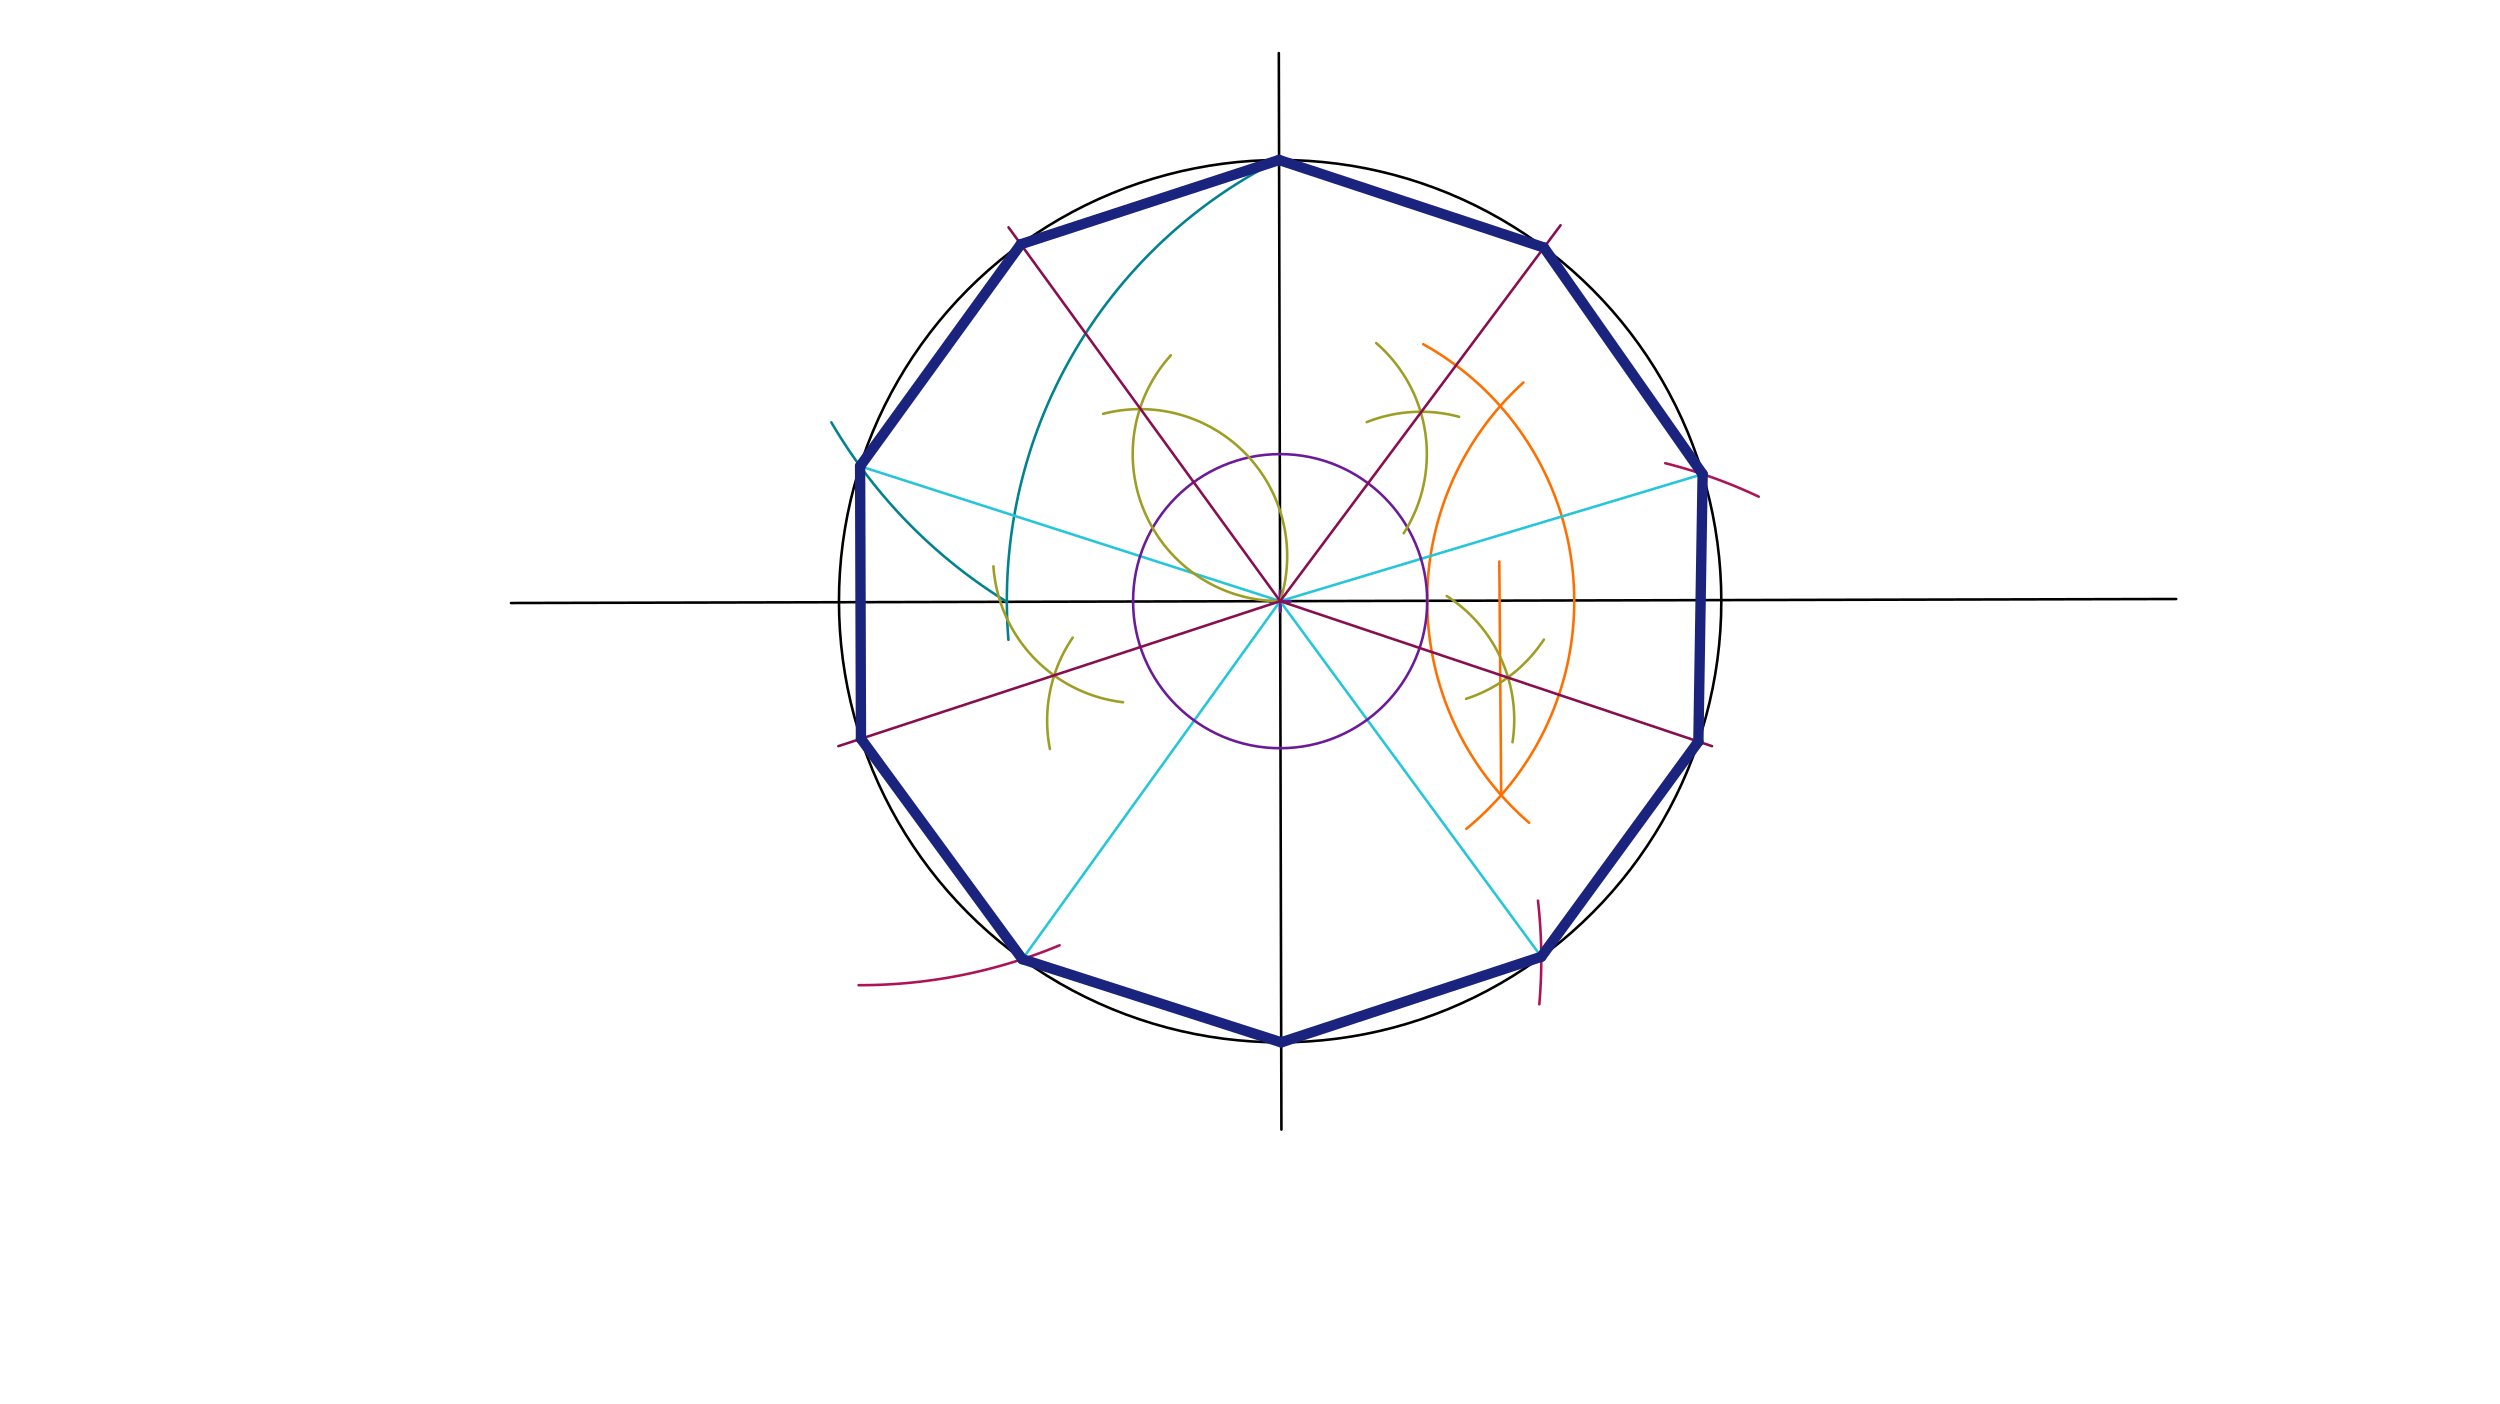 <svg xmlns="http://www.w3.org/2000/svg" class="svg--816" height="100%" preserveAspectRatio="xMidYMid meet" viewBox="0 0 963.78 541.417" width="100%"><defs><marker id="marker-arrow" markerHeight="16" markerUnits="userSpaceOnUse" markerWidth="24" orient="auto-start-reverse" refX="24" refY="4" viewBox="0 0 24 8"><path d="M 0 0 L 24 4 L 0 8 z" stroke="inherit"></path></marker></defs><g class="aux-layer--949"></g><g class="main-layer--75a"><g class="element--733"><line stroke="#000000" stroke-dasharray="none" stroke-linecap="round" stroke-width="1" x1="493" x2="494" y1="20.469" y2="435.469"></line></g><g class="element--733"><line stroke="#000000" stroke-dasharray="none" stroke-linecap="round" stroke-width="1" x1="197" x2="838.953" y1="232.469" y2="230.922"></line></g><g class="element--733"><g class="center--a87"><line x1="489.509" y1="231.754" x2="497.509" y2="231.754" stroke="#000000" stroke-width="1" stroke-linecap="round"></line><line x1="493.509" y1="227.754" x2="493.509" y2="235.754" stroke="#000000" stroke-width="1" stroke-linecap="round"></line><circle class="hit--87b" cx="493.509" cy="231.754" r="4" stroke="none" fill="transparent"></circle></g><circle cx="493.509" cy="231.754" fill="none" r="170.079" stroke="#000000" stroke-dasharray="none" stroke-width="1"></circle></g><g class="element--733"><path d="M 565.308 319.511 A 113.386 113.386 0 0 0 548.683 132.698" fill="none" stroke="#FF6F00" stroke-dasharray="none" stroke-linecap="round" stroke-width="1"></path></g><g class="element--733"><path d="M 589.514 317.19 A 113.386 113.386 0 0 1 587.279 147.479" fill="none" stroke="#FF6F00" stroke-dasharray="none" stroke-linecap="round" stroke-width="1"></path></g><g class="element--733"><line stroke="#FF6F00" stroke-dasharray="none" stroke-linecap="round" stroke-width="1" x1="578.729" x2="578" y1="306.547" y2="216.469"></line></g><g class="element--733"><path d="M 493.099 61.676 A 189.964 189.964 0 0 0 388.759 246.647" fill="none" stroke="#00838F" stroke-dasharray="none" stroke-linecap="round" stroke-width="1"></path></g><g class="element--733"><path d="M 388.159 232.008 A 200.064 200.064 0 0 1 320.494 162.835" fill="none" stroke="#00838F" stroke-dasharray="none" stroke-linecap="round" stroke-width="1"></path></g><g class="element--733"><path d="M 331.008 379.796 A 200.064 200.064 0 0 0 408.477 364.429" fill="none" stroke="#AD1457" stroke-dasharray="none" stroke-linecap="round" stroke-width="1"></path></g><g class="element--733"><path d="M 592.91 347.232 A 200.064 200.064 0 0 1 593.427 387.157" fill="none" stroke="#AD1457" stroke-dasharray="none" stroke-linecap="round" stroke-width="1"></path></g><g class="element--733"><path d="M 678 191.469 A 196.177 196.177 0 0 0 641.979 178.573" fill="none" stroke="#AD1457" stroke-dasharray="none" stroke-linecap="round" stroke-width="1"></path></g><g class="element--733"><line stroke="#26C6DA" stroke-dasharray="none" stroke-linecap="round" stroke-width="1" x1="493.509" x2="331.581" y1="231.754" y2="179.733"></line></g><g class="element--733"><line stroke="#26C6DA" stroke-dasharray="none" stroke-linecap="round" stroke-width="1" x1="493.509" x2="394.12" y1="231.754" y2="369.771"></line></g><g class="element--733"><line stroke="#26C6DA" stroke-dasharray="none" stroke-linecap="round" stroke-width="1" x1="493.509" x2="594.182" y1="231.754" y2="368.838"></line></g><g class="element--733"><line stroke="#26C6DA" stroke-dasharray="none" stroke-linecap="round" stroke-width="1" x1="493.509" x2="656.385" y1="231.754" y2="182.784"></line></g><g class="element--733"><g class="center--a87"><line x1="489.509" y1="231.754" x2="497.509" y2="231.754" stroke="#6A1B9A" stroke-width="1" stroke-linecap="round"></line><line x1="493.509" y1="227.754" x2="493.509" y2="235.754" stroke="#6A1B9A" stroke-width="1" stroke-linecap="round"></line><circle class="hit--87b" cx="493.509" cy="231.754" r="4" stroke="none" fill="transparent"></circle></g><circle cx="493.509" cy="231.754" fill="none" r="56.693" stroke="#6A1B9A" stroke-dasharray="none" stroke-width="1"></circle></g><g class="element--733"><path d="M 451.366 136.988 A 56.693 56.693 0 0 0 493.509 231.754" fill="none" stroke="#9E9D24" stroke-dasharray="none" stroke-linecap="round" stroke-width="1"></path></g><g class="element--733"><path d="M 425.279 159.542 A 56.693 56.693 0 0 1 493.509 231.754" fill="none" stroke="#9E9D24" stroke-dasharray="none" stroke-linecap="round" stroke-width="1"></path></g><g class="element--733"><path d="M 382.976 218.332 A 56.693 56.693 0 0 0 432.912 270.719" fill="none" stroke="#9E9D24" stroke-dasharray="none" stroke-linecap="round" stroke-width="1"></path></g><g class="element--733"><path d="M 404.758 288.728 A 56.693 56.693 0 0 1 413.532 245.831" fill="none" stroke="#9E9D24" stroke-dasharray="none" stroke-linecap="round" stroke-width="1"></path></g><g class="element--733"><path d="M 583.09 286.133 A 56.693 56.693 0 0 0 557.734 229.766" fill="none" stroke="#9E9D24" stroke-dasharray="none" stroke-linecap="round" stroke-width="1"></path></g><g class="element--733"><path d="M 595.17 246.58 A 56.693 56.693 0 0 1 565.198 269.389" fill="none" stroke="#9E9D24" stroke-dasharray="none" stroke-linecap="round" stroke-width="1"></path></g><g class="element--733"><path d="M 541.144 205.59 A 56.693 56.693 0 0 0 530.563 132.272" fill="none" stroke="#9E9D24" stroke-dasharray="none" stroke-linecap="round" stroke-width="1"></path></g><g class="element--733"><path d="M 562.482 160.672 A 56.693 56.693 0 0 0 526.898 162.732" fill="none" stroke="#9E9D24" stroke-dasharray="none" stroke-linecap="round" stroke-width="1"></path></g><g class="element--733"><line stroke="#880E4F" stroke-dasharray="none" stroke-linecap="round" stroke-width="1" x1="493.509" x2="388.8" y1="231.754" y2="87.65"></line></g><g class="element--733"><line stroke="#880E4F" stroke-dasharray="none" stroke-linecap="round" stroke-width="1" x1="493.509" x2="323.2" y1="231.754" y2="287.65"></line></g><g class="element--733"><line stroke="#880E4F" stroke-dasharray="none" stroke-linecap="round" stroke-width="1" x1="493.509" x2="660" y1="231.754" y2="287.65"></line></g><g class="element--733"><line stroke="#880E4F" stroke-dasharray="none" stroke-linecap="round" stroke-width="1" x1="493.509" x2="601.6" y1="231.754" y2="86.85"></line></g><g class="element--733"><line stroke="#1A237E" stroke-dasharray="none" stroke-linecap="round" stroke-width="4" x1="493.099" x2="393.532" y1="61.676" y2="94.163"></line></g><g class="element--733"><line stroke="#1A237E" stroke-dasharray="none" stroke-linecap="round" stroke-width="4" x1="393.532" x2="331.581" y1="94.163" y2="179.733"></line></g><g class="element--733"><line stroke="#1A237E" stroke-dasharray="none" stroke-linecap="round" stroke-width="4" x1="331.581" x2="331.911" y1="179.733" y2="284.791"></line></g><g class="element--733"><line stroke="#1A237E" stroke-dasharray="none" stroke-linecap="round" stroke-width="4" x1="331.911" x2="394.12" y1="284.791" y2="369.771"></line></g><g class="element--733"><line stroke="#1A237E" stroke-dasharray="none" stroke-linecap="round" stroke-width="4" x1="394.12" x2="493.919" y1="369.771" y2="401.833"></line></g><g class="element--733"><line stroke="#1A237E" stroke-dasharray="none" stroke-linecap="round" stroke-width="4" x1="493.919" x2="594.182" y1="401.833" y2="368.838"></line></g><g class="element--733"><line stroke="#1A237E" stroke-dasharray="none" stroke-linecap="round" stroke-width="4" x1="594.182" x2="654.744" y1="368.838" y2="285.885"></line></g><g class="element--733"><line stroke="#1A237E" stroke-dasharray="none" stroke-linecap="round" stroke-width="4" x1="654.744" x2="656.385" y1="285.885" y2="182.784"></line></g><g class="element--733"><line stroke="#1A237E" stroke-dasharray="none" stroke-linecap="round" stroke-width="4" x1="656.385" x2="595.202" y1="182.784" y2="95.427"></line></g><g class="element--733"><line stroke="#1A237E" stroke-dasharray="none" stroke-linecap="round" stroke-width="4" x1="595.202" x2="493.099" y1="95.427" y2="61.676"></line></g></g><g class="snaps-layer--ac6"></g><g class="temp-layer--52d"></g></svg>